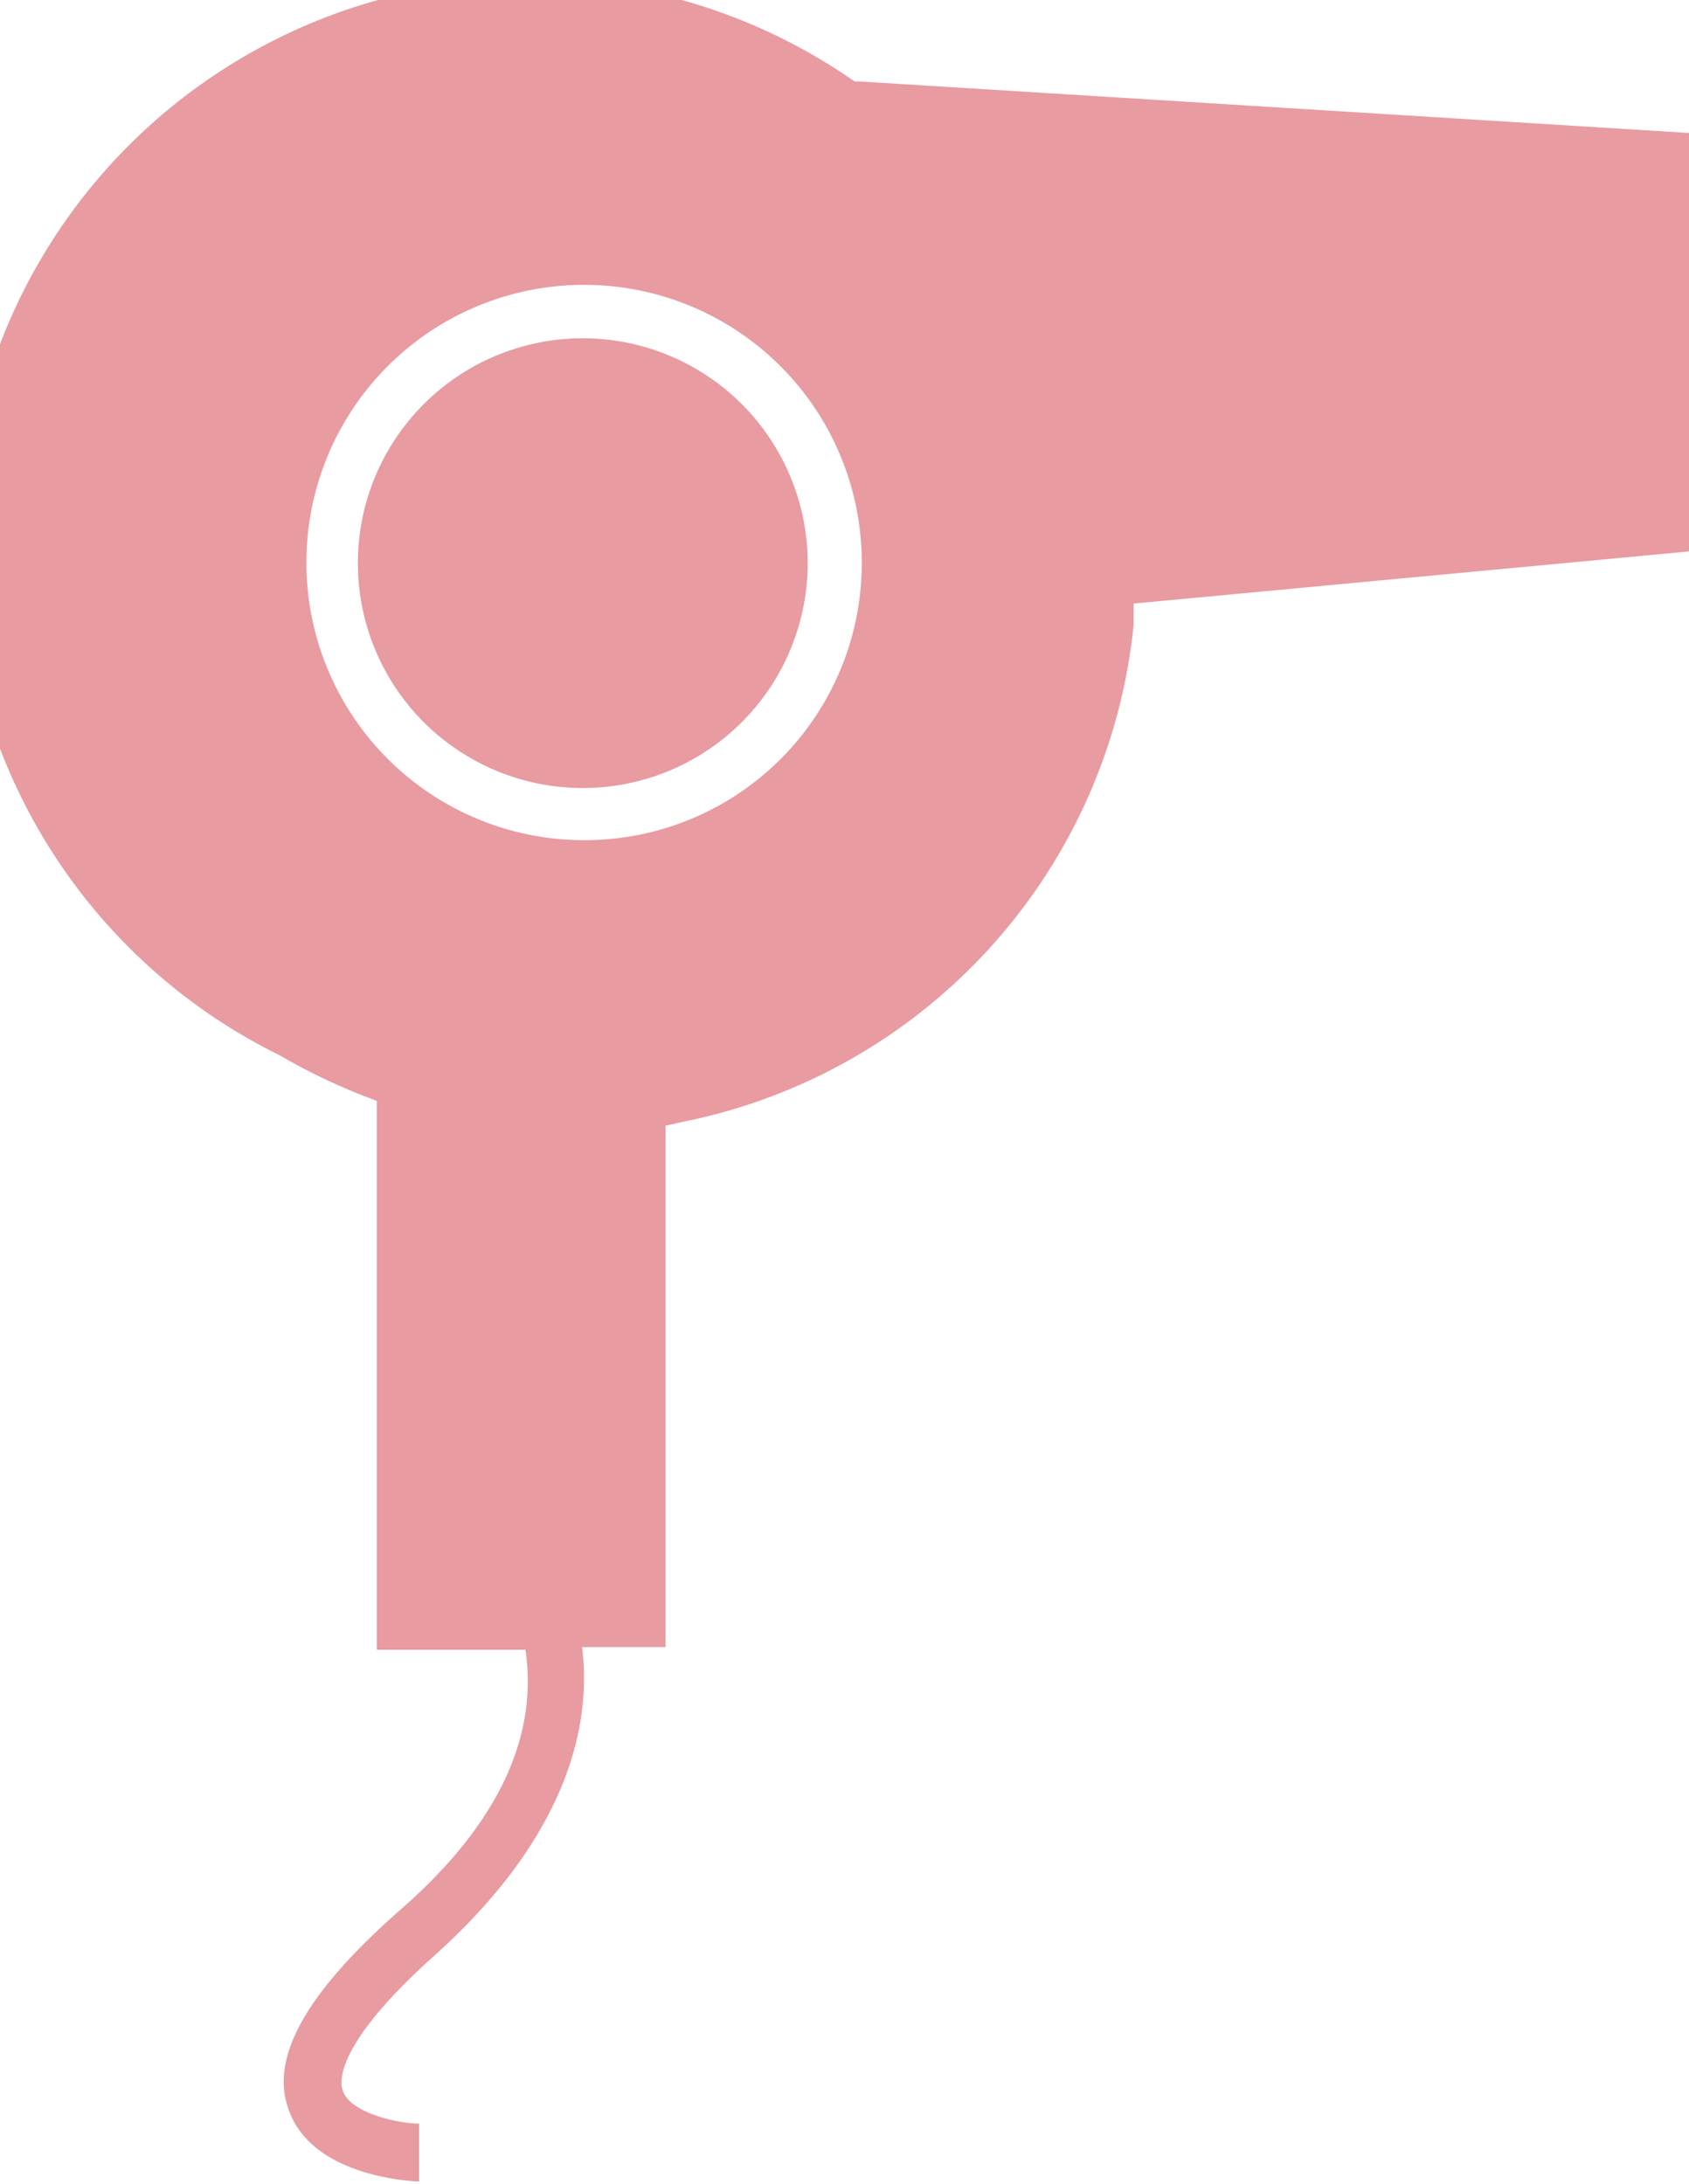 <svg id="Livello_3" data-name="Livello 3" xmlns="http://www.w3.org/2000/svg" viewBox="0 0 25.91 33.51"><defs><style>.cls-1{fill:#e89ba1;}</style></defs><path id="Path_86" data-name="Path 86" class="cls-1" d="M32.58,25A3.45,3.45,0,1,0,36,28.44,3.45,3.45,0,0,0,32.58,25Z" transform="translate(-23.61 -19.81)"/><path id="Path_87" data-name="Path 87" class="cls-1" d="M36.8,21.06l-.08,0A8.7,8.7,0,1,0,27.9,36a9.32,9.32,0,0,0,1.23.6l.26.1v8.42h2.28c.15,1-.1,2.41-1.93,4-1.43,1.26-2,2.26-1.7,3.06.35,1,1.8,1.09,2,1.1l0-.89c-.32,0-1.05-.16-1.17-.5-.06-.15-.1-.74,1.44-2.11,2-1.81,2.38-3.5,2.23-4.7h1.28v-8l.32-.07A8.66,8.66,0,0,0,41,29.4l0-.33,8.52-.8V21.85ZM32.58,32.7a4.26,4.26,0,1,1,4.25-4.26h0A4.25,4.25,0,0,1,32.58,32.7Z" transform="translate(-23.61 -19.81)"/></svg>